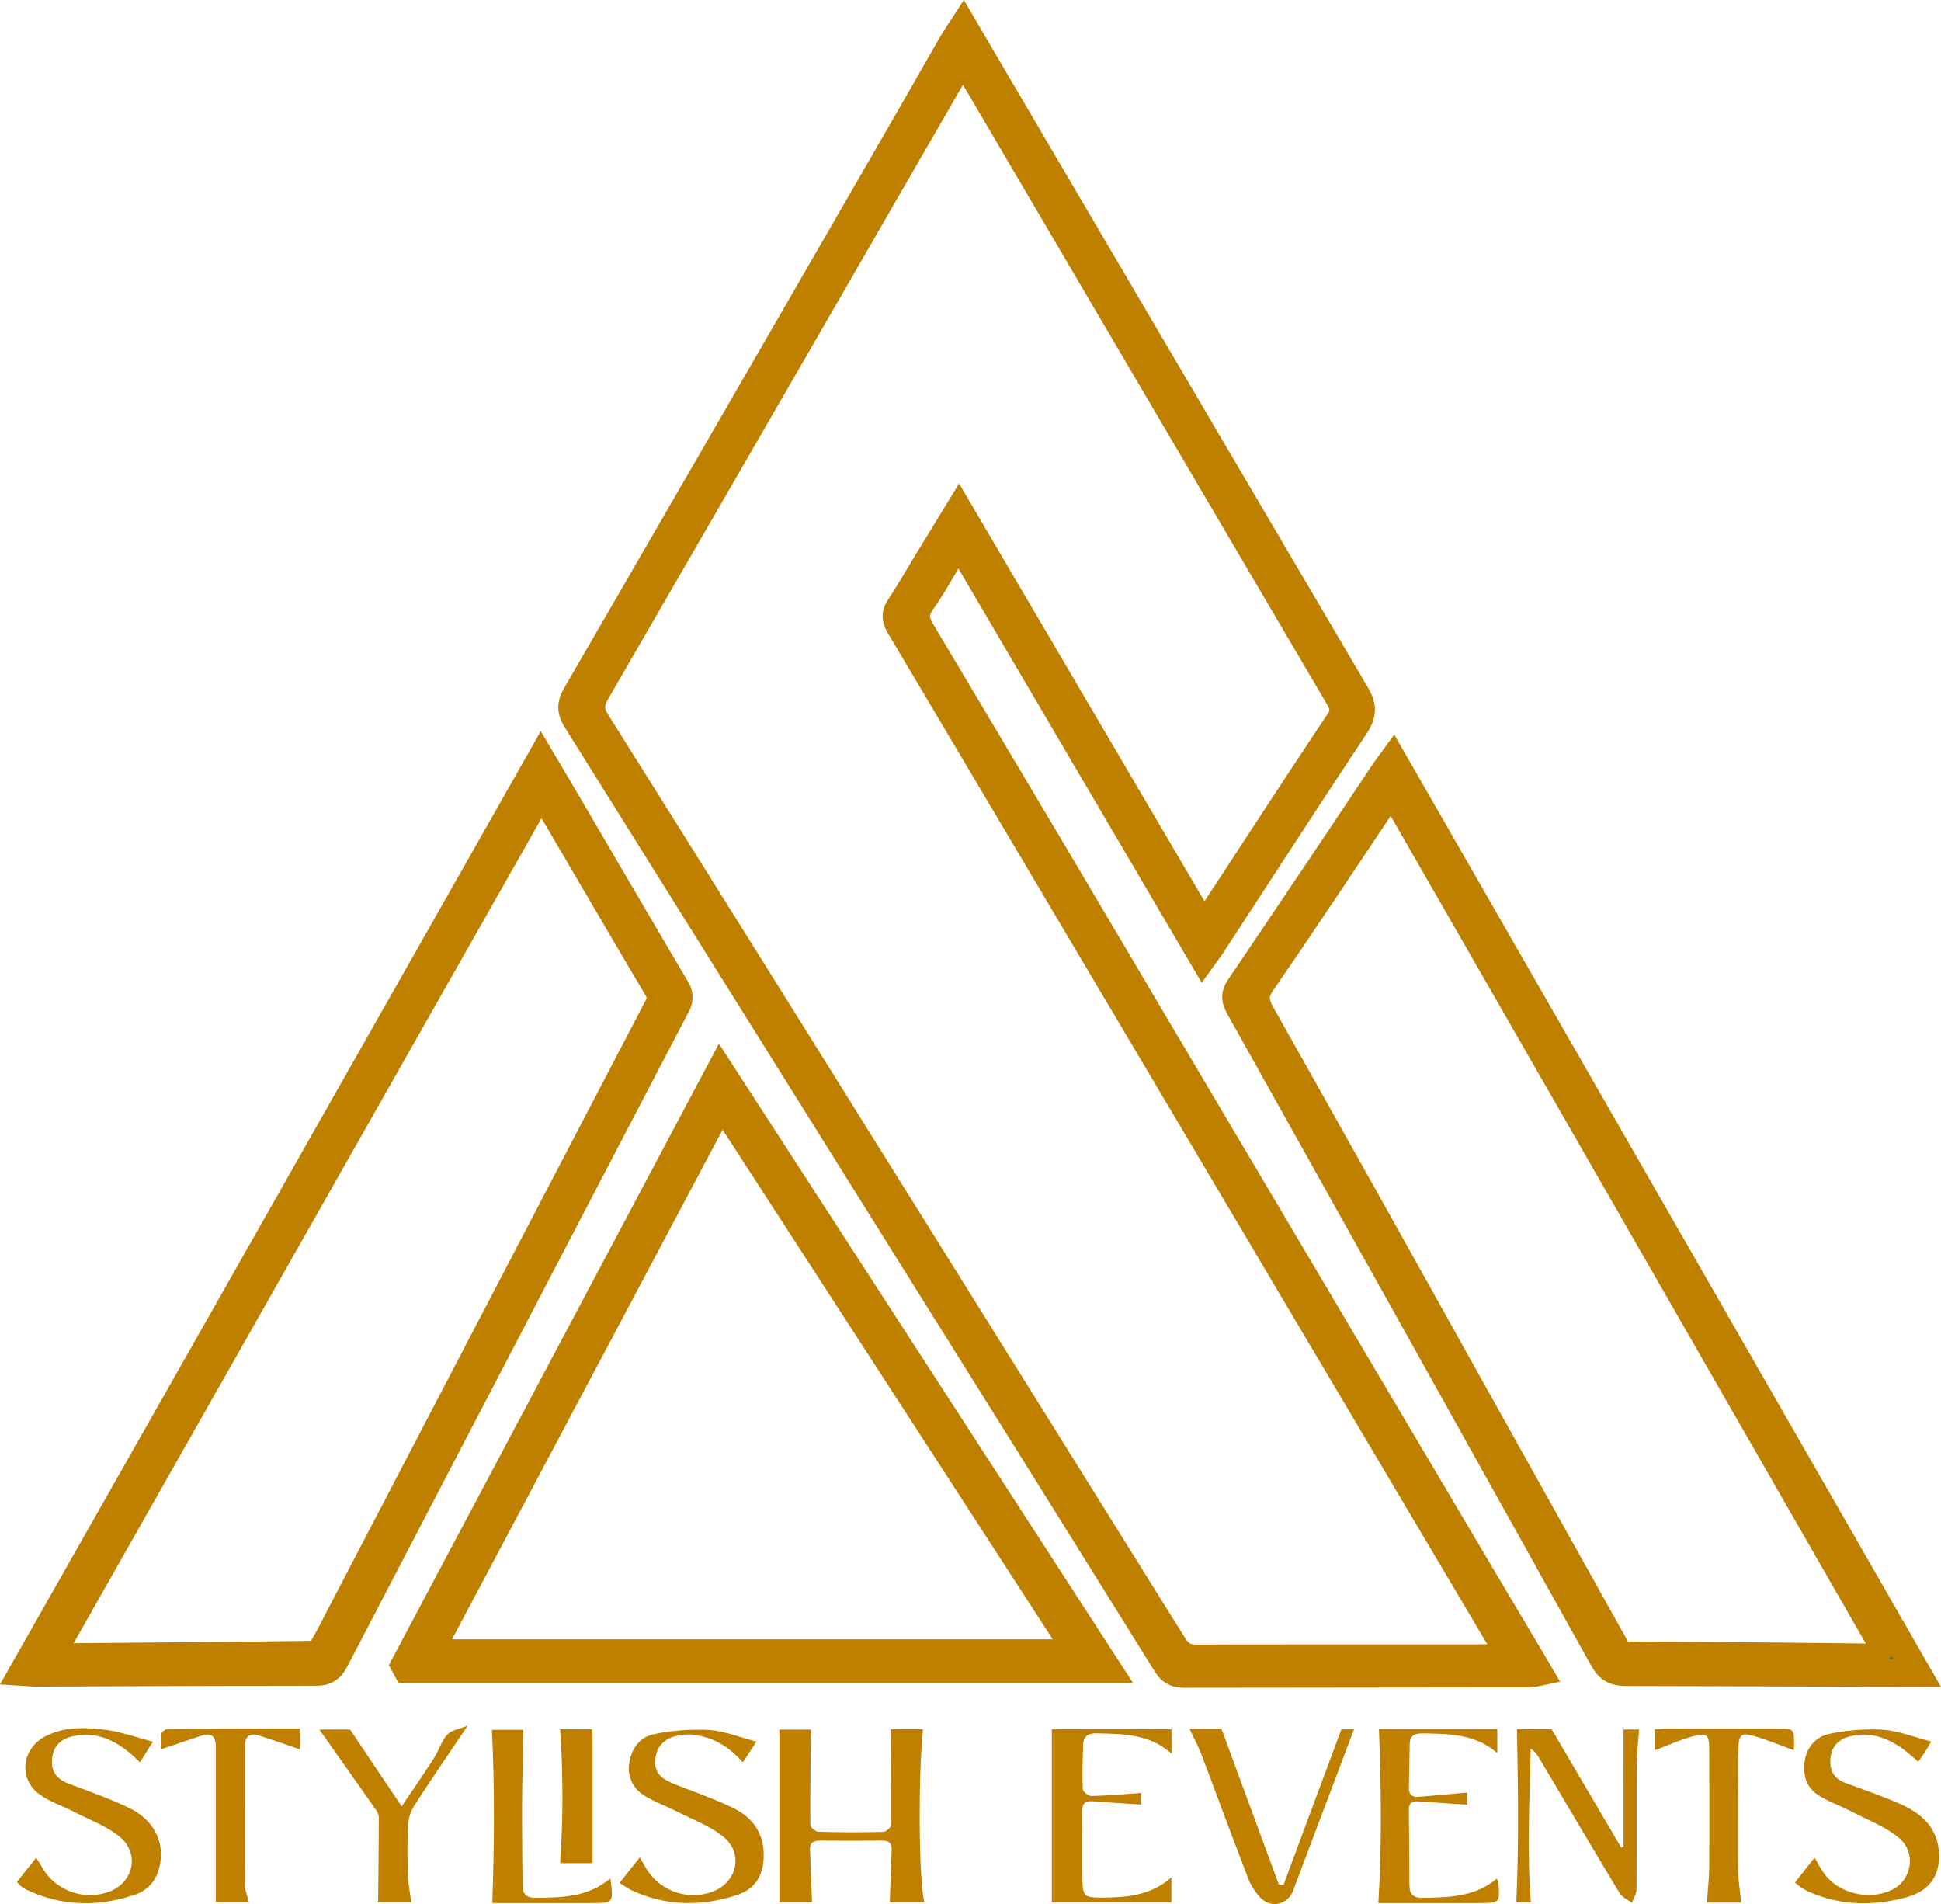 <?xml version="1.0" encoding="UTF-8"?>
<svg xmlns="http://www.w3.org/2000/svg" id="Layer_1" data-name="Layer 1" viewBox="0 0 840.47 824.36">
  <defs>
    <style>.cls-1{fill:#606060;stroke:#bf8000;stroke-miterlimit:10;stroke-width:12px;}.cls-2{fill:#bf8000;}</style>
  </defs>
  <path class="cls-1" d="M417.1,11.43c8.78,15,17.12,29.16,25.46,43.35q72.22,123,144.57,245.84c3.07,5.21,2.94,8.71-.41,13.76-21,31.62-41.62,63.51-62.37,95.31-.9,1.38-1.94,2.68-3.48,4.82L415.35,234.89c-1.57,2.14-2.6,3.34-3.41,4.68-4.26,7-8.1,14.2-12.8,20.84-3.28,4.64-3.1,8.08-.2,12.92q49.56,83,98.68,166.19Q569,560,640.43,680.59q11.33,19.13,22.71,38.21c.91,1.53,1.78,3.08,3,5.15a31.88,31.88,0,0,1-3.87.59q-74.73.09-149.48.17c-3.51,0-5.75-1.08-7.69-4.21q-43.27-69.56-86.76-139Q334,446.62,249.65,311.73c-2.46-3.92-2.51-6.81-.19-10.82Q322.21,175.38,394.68,49.68c6-10.38,11.89-20.81,17.88-31.19C413.85,16.26,415.34,14.15,417.1,11.43ZM653.84,717.35c-1.2-2.31-2-3.93-2.85-5.46Q558.93,556.57,466.85,401.25q-38.58-65.1-77.22-130.16c-1.73-2.92-2.07-5.18-.09-8.16,4-6.1,7.69-12.47,11.5-18.73L415.19,221c35.54,60.5,70.54,120.06,105.9,180.26,1.55-2.06,2.41-3.06,3.12-4.15,18.53-28.28,36.93-56.64,55.68-84.76,3-4.45,1.66-7.44-.57-11.23Q499.69,165.72,420.15,30.27c-.86-1.46-2-2.76-3.26-4.52-1.26,1.77-2.11,2.78-2.77,3.91Q390,71.39,365.93,113.14,312.13,206.35,258.2,299.5c-2.94,5.06-2.82,8.5.23,13.37q57.81,92,115.23,184.13Q440.88,604.6,508,712.26c2.63,4.23,5.45,5.8,10.34,5.78,42.17-.17,84.33-.08,126.5-.12C647.54,717.92,650.3,717.59,653.84,717.35Z"></path>
  <path class="cls-1" d="M830.1,724.35h-8.18c-39.33-.15-78.65-.36-118-.4-4.46,0-7.2-1.28-9.5-5.41Q615.7,577.21,536.66,436.06c-1.69-3-2.17-5.27,0-8.47q31.5-46.54,62.66-93.31c1-1.49,2.11-2.91,3.81-5.24Zm-11.85-6.8C746.06,591.83,674.62,467.4,602.76,342.23c-1.73,2.3-2.87,3.68-3.86,5.16-17.45,26-34.7,52.1-52.45,77.87-3.53,5.13-3.17,8.72-.33,13.77q45.2,80.28,90,160.78,31.07,55.58,62.1,111.17c1.56,2.79,2.6,5.68,7.13,5.69,34.48.11,69,.55,103.45.88C811.4,717.57,814,717.55,818.25,717.55Z"></path>
  <path class="cls-1" d="M234.26,328.51c4.58,7.75,8.47,14.3,12.32,20.87,15.32,26.13,30.57,52.3,46,78.37a7,7,0,0,1,.18,7.8Q253,511.66,213.3,587.84q-34.17,65.51-68.29,131c-1.88,3.61-4.11,5-8.1,5q-60.73.09-121.47.38c-1.47,0-2.94-.17-5.49-.33C84.73,592.15,159.14,460.94,234.26,328.51Zm.1,13.81C163.19,467.78,92.7,592.07,21.83,717c2.58.25,3.72.47,4.86.46,36.14-.3,72.28-.58,108.42-1.08,1.65,0,3.87-1.65,4.81-3.16,2.79-4.52,5.1-9.34,7.56-14.06q68.7-131.67,137.43-263.32c1.6-3.05,1.34-5.35-.4-8.28-14.18-23.9-28.18-47.9-42.23-71.87C239.87,351.61,237.44,347.53,234.36,342.32Z"></path>
  <path class="cls-1" d="M175.18,720.91c45.31-85.3,90.63-170.61,136.63-257.23L479.5,722.53H176.06Zm291.7-5.17L312.39,477.3,185.75,715.74Z"></path>
  <path class="cls-2" d="M351.61,823.61H337.48V748.83h13.65c-.13,13.78-.34,27.54-.24,41.29,0,1,2.26,2.91,3.5,2.94q14,.42,28,.06c1.23,0,3.44-2,3.45-3,.12-13.75-.07-27.49-.18-41.48h14c-2.15,21.06-1.8,66.34.62,75h-15c.27-7.58.5-15.11.82-22.64.13-3-1.16-4.15-4.15-4.12q-13.5.15-27,0c-2.91,0-4.35,1-4.21,4.08C351,808.34,351.29,815.76,351.61,823.61Z"></path>
  <path class="cls-2" d="M66.21,754.06,60.59,763c-1.54-1.45-2.64-2.6-3.86-3.62-7.61-6.41-16-10.12-26.19-7.4-4.91,1.32-7.55,4.63-8,9.67-.46,5.2,2,8.51,6.76,10.38,9,3.52,18.18,6.59,26.82,10.81,11.53,5.65,16,16.57,12.33,27.32a15.23,15.23,0,0,1-9.73,10.05c-15.9,5.37-31.68,5.31-47.09-2a15.11,15.11,0,0,1-2.54-1.57,17.61,17.61,0,0,1-1.75-1.87c2.68-3.37,5.31-6.68,8.32-10.45.93,1.47,1.58,2.35,2.09,3.31a24,24,0,0,0,28.49,11.73c11.45-3.54,14.76-16.72,5.4-24.3-5.68-4.59-13-7.21-19.57-10.63-5.14-2.66-10.91-4.45-15.4-7.91C8,769.81,9.54,757.26,19.21,752c8.33-4.57,17.46-4.19,26.35-3.07C52.21,749.73,58.68,752.11,66.21,754.06Z"></path>
  <path class="cls-2" d="M268.27,815.2l8.8-11.07c.93,1.64,1.69,3,2.47,4.34A23.87,23.87,0,0,0,308,819.2c11.12-3.81,14.27-16.75,5.11-24.08-5.83-4.66-13.23-7.38-20-10.83-4.7-2.41-9.78-4.18-14.22-7a13.53,13.53,0,0,1-6.44-13.71c.87-6.46,4.6-11.63,11-12.83A95.74,95.74,0,0,1,307,749c6.62.43,13.09,3.11,20.58,5l-5.91,9c-5.66-6.38-12-10.4-19.87-11.67a22.75,22.75,0,0,0-6.43-.24c-7.06.88-11,4.56-11.54,10.36s1.69,8.41,9,11.28c8.2,3.21,16.54,6.14,24.46,9.94,8.73,4.21,13.73,11.2,13.39,21.48-.27,8.15-4,13.86-11.56,16.31-15.39,5-30.74,4.88-45.66-2.08A55.9,55.9,0,0,1,268.27,815.2Z"></path>
  <path class="cls-2" d="M662.92,823.63h-6.36c1.17-25,.77-49.84.28-75h15L702,799.92l1-.46V748.78h6.74c-.37,5.21-1,10.43-1,15.65-.13,17.82,0,35.65-.12,53.47,0,2-1.27,4-2,5.93-1.8-1.38-4.22-2.39-5.31-4.19-11.7-19.38-23.18-38.88-34.74-58.34a13.43,13.43,0,0,0-3.76-4.25C662.37,779.27,661.08,801.35,662.92,823.63Z"></path>
  <path class="cls-2" d="M836.25,754c-1.5,2.49-2.14,3.62-2.85,4.72s-1.68,2.44-2.77,4c-2.27-1.89-4.27-3.79-6.49-5.39-7.18-5.18-15-7.93-23.89-5.32-4.92,1.44-7.41,4.89-7.69,9.9s1.85,8.26,6.55,10c7.63,2.83,15.34,5.51,22.82,8.71,9.29,4,16.74,9.87,17.61,21,.78,9.95-3.82,17-13.88,19.76-14.13,3.85-28.29,3.81-42-2.17a28.89,28.89,0,0,1-3.53-1.85,35.17,35.17,0,0,1-2.9-2.33l8.51-10.81a78.47,78.47,0,0,0,4.45,7.38c6.58,8.52,19.82,11.33,29.43,6.4,8.25-4.24,10.2-16.08,2.6-22.32-5.89-4.83-13.4-7.71-20.28-11.28-4.69-2.44-9.79-4.19-14.27-7-5.53-3.4-7.21-8.91-6.17-15.21s5.19-10.47,11-11.58a89.73,89.73,0,0,1,22.68-1.73C822,749.38,828.6,752,836.25,754Z"></path>
  <path class="cls-2" d="M455.45,748.64h51.82v10.6c-9.51-8.6-21-8.51-32.5-8.8-3.67-.09-5.7,1.47-5.8,5.14-.17,6.32-.39,12.65-.12,19,0,1.1,2.46,3,3.75,3,7.08-.16,14.15-.81,21.51-1.31v5c-7.25-.48-14.15-.88-21.05-1.4-3.18-.25-4.49.92-4.45,4.22.13,9.83-.09,19.66.08,29.49.14,7.51.84,8,8.53,8,10.58-.09,21-.78,30-8.8v10.84H455.45Z"></path>
  <path class="cls-2" d="M515.09,748.51h13.82l24.83,67.39,2,.2c8.26-22.2,16.52-44.4,25.08-67.38h5.46c-8.68,23-17.53,46.36-26.31,69.74-2.18,5.8-9,7.94-13.7,3.61a24.55,24.55,0,0,1-5.87-9.06c-6.92-17.83-13.49-35.8-20.29-53.68C518.74,755.8,516.93,752.46,515.09,748.51Z"></path>
  <path class="cls-2" d="M597.1,748.61h51.24V759c-9.53-8.34-21-8.36-32.56-8.52-3.48-.05-5.35,1.2-5.38,4.85-.07,6.15-.2,12.31-.35,18.47-.07,2.94,1.29,4.39,4.21,4.15,6.93-.58,13.85-1.23,21.1-1.89v5.27c-7.27-.47-14.34-.9-21.41-1.42-2.82-.2-3.93,1-3.9,3.77q.18,16.23.25,32.48c0,3.9,1.63,5.58,5.78,5.51,11.37-.18,22.65-.37,32-8.3.35.58.63.83.66,1.1.83,9.44.81,9.45-8.56,9.45H596.84C598.39,798.7,598.05,773.88,597.1,748.61Z"></path>
  <path class="cls-2" d="M753.93,823.7H739.11c.35-5.22.94-10.29,1-15.36.13-16.83.08-33.65,0-50.48,0-7-.82-7.84-7.51-6-5.48,1.49-10.7,3.91-16.07,5.94v-9.08c2-.11,3.9-.3,5.83-.3q23.75,0,47.48,0c7,0,7,0,7,7.16,0,1-.09,2-.11,2.19-5.78-2.1-11.5-4.53-17.42-6.23-5.11-1.47-6.29-.47-6.57,4.92-.3,5.65-.14,11.32-.15,17,0,12-.12,24,0,36C752.69,814,753.44,818.55,753.93,823.7Z"></path>
  <path class="cls-2" d="M178.09,823.63H163.73c.12-12.19.27-24.39.31-36.59a6,6,0,0,0-1.09-3.23c-8.19-11.71-16.45-23.36-24.66-35h13.3l22.34,33.25c5.14-7.65,9.66-14.14,13.92-20.8,2.13-3.33,3.3-7.42,5.88-10.3,1.74-1.94,5.19-2.36,8.77-3.82-8.38,12.49-16,23.54-23.23,34.8a17.61,17.61,0,0,0-2.57,8.27c-.36,7.15-.3,14.33-.07,21.48C176.75,815.6,177.56,819.5,178.09,823.63Z"></path>
  <path class="cls-2" d="M129.89,748.4v9c-6-2.05-11.88-4.13-17.77-6-4-1.28-6.05.37-6.05,4.56,0,20.16,0,40.31.07,60.47,0,2.25,1,4.49,1.62,7.13H93.45q0-33.79,0-67.34c0-4.47-1.94-6.15-6.25-4.73-5.6,1.84-11.18,3.75-17.3,5.81a30.71,30.71,0,0,1-.25-6.18,3.82,3.82,0,0,1,2.73-2.53C91.38,748.37,110.35,748.4,129.89,748.4Z"></path>
  <path class="cls-2" d="M264.29,813.25c1.44,10.69,1.44,10.68-8.29,10.67q-19.5,0-39,0h-3.83c.87-25.26,1.08-49.92-.17-75h13.64c-.2,10.67-.53,21.25-.58,31.84-.06,11.83.14,23.66.2,35.49,0,3.95,1.8,5.46,5.88,5.42C243.39,821.52,254.56,821.46,264.29,813.25Z"></path>
  <path class="cls-2" d="M242.55,748.68h14v58h-14A431.75,431.75,0,0,0,242.55,748.68Z"></path>
</svg>
